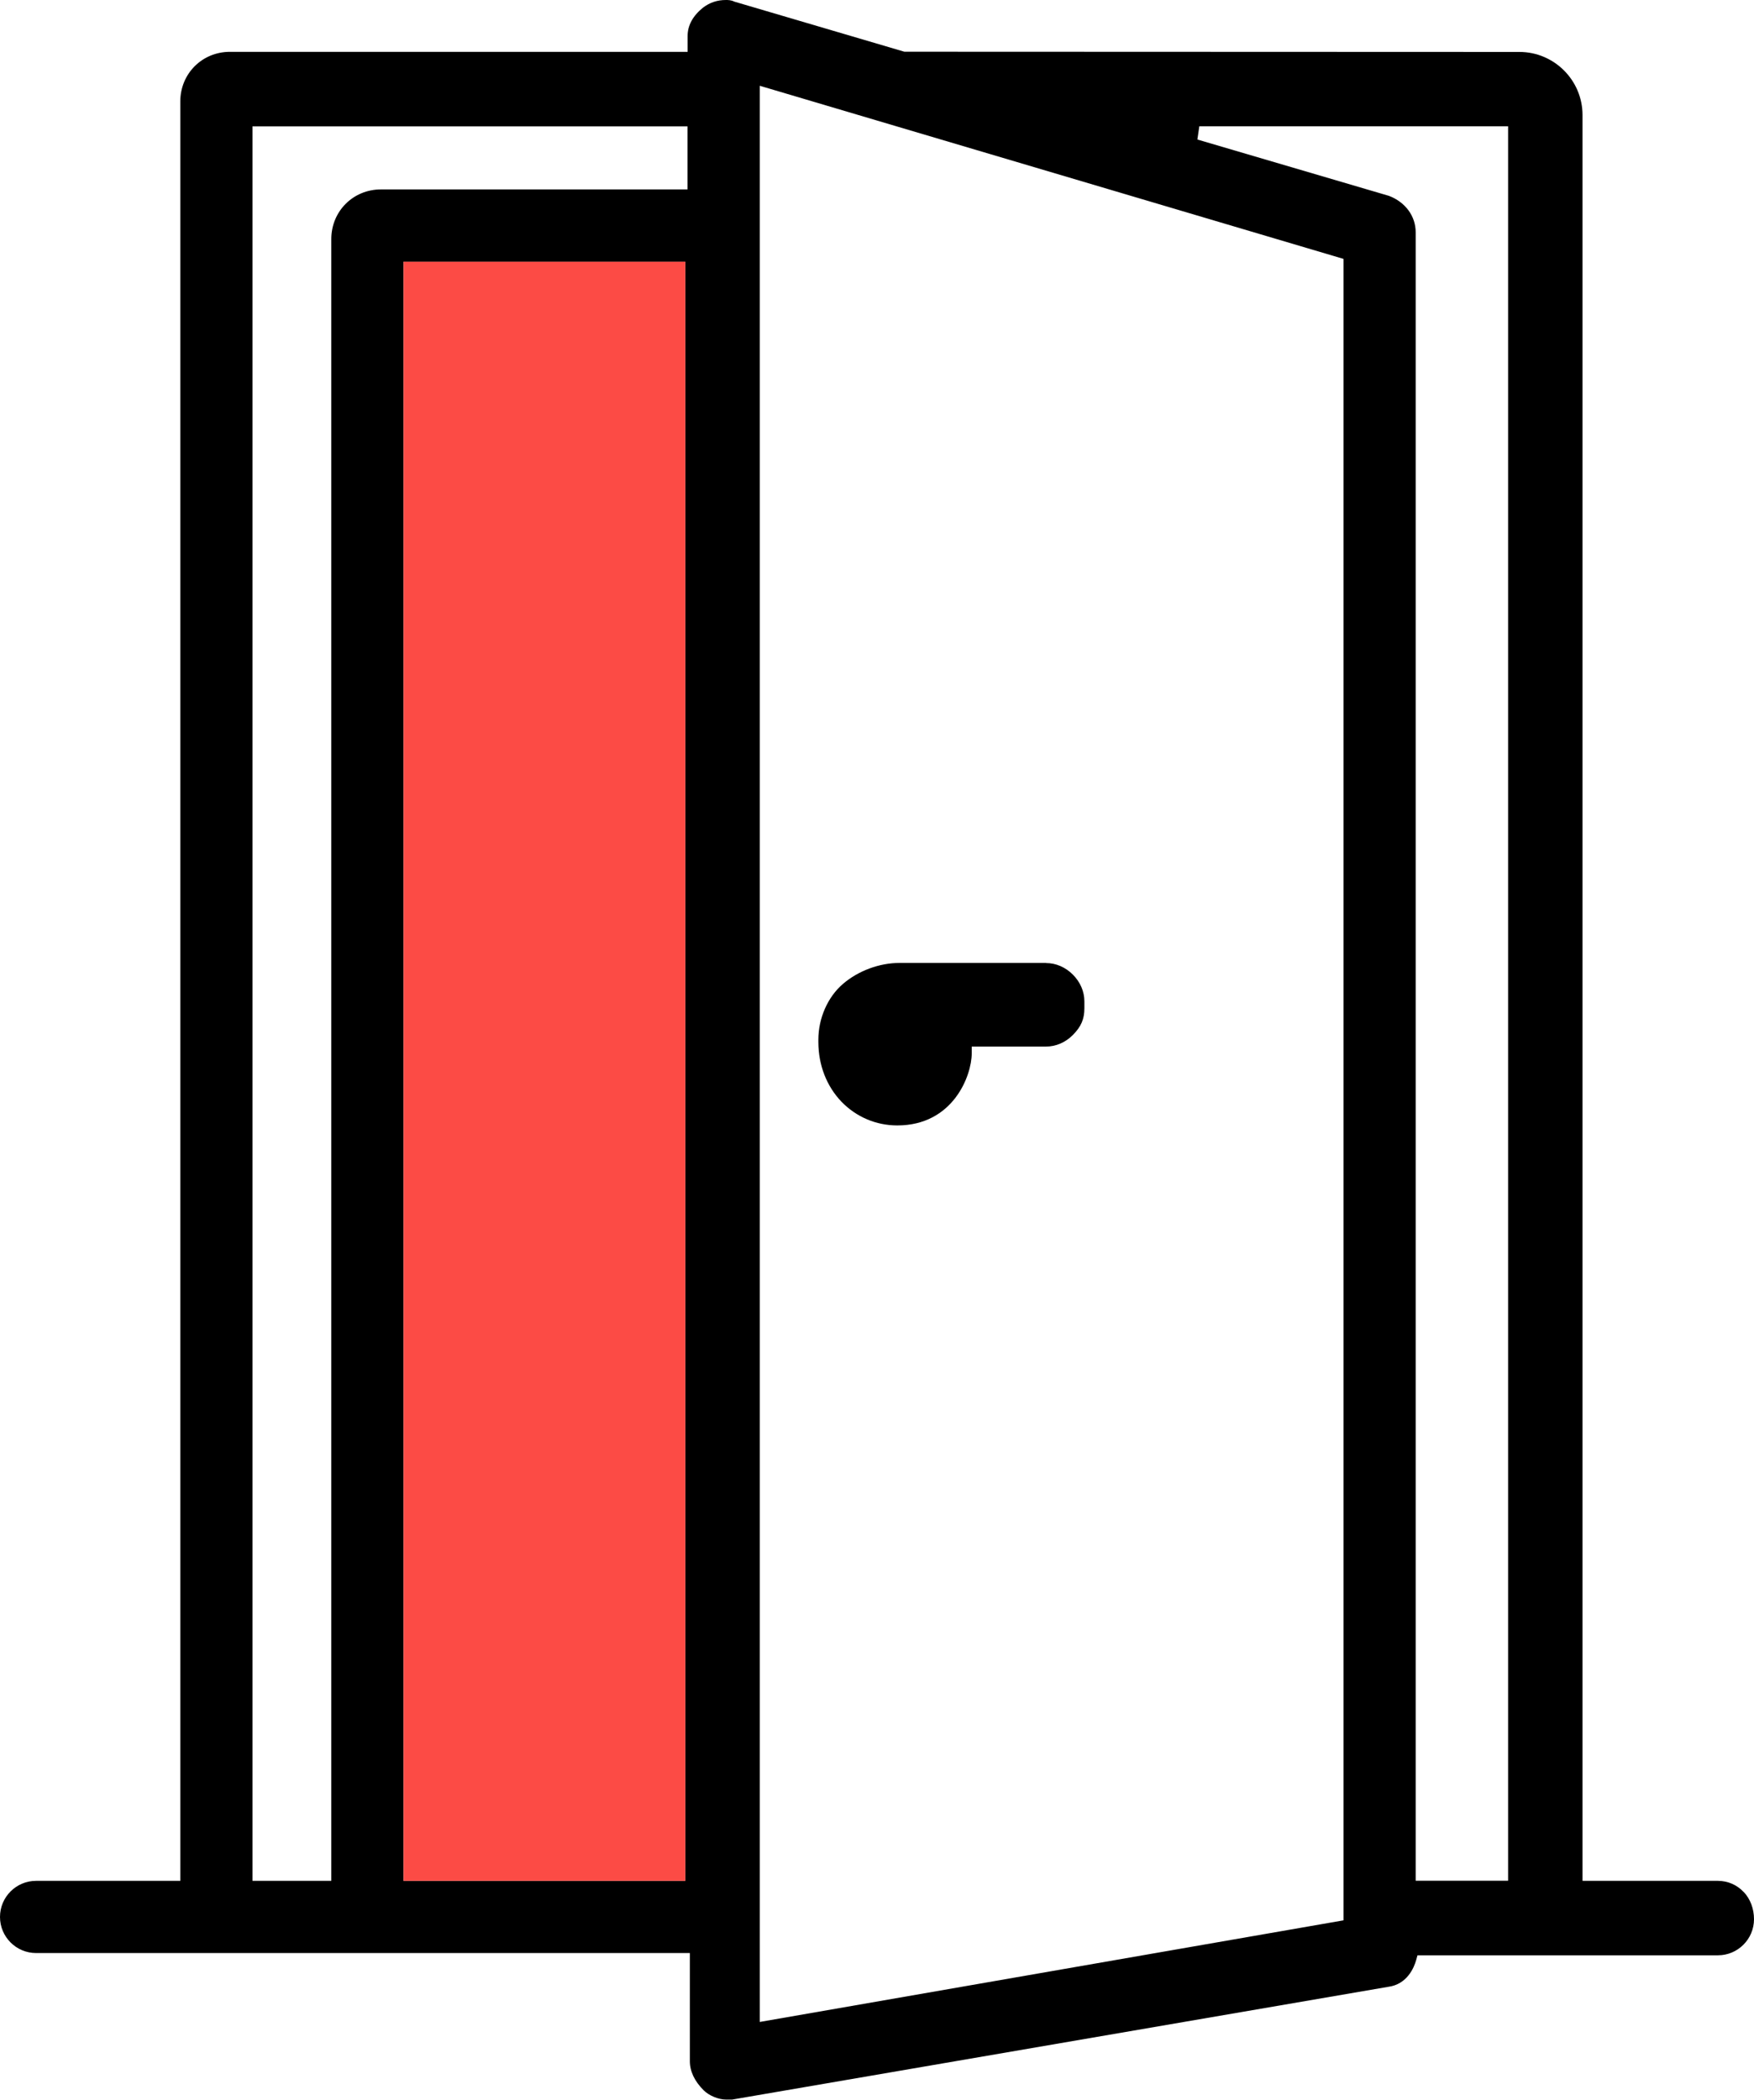 <svg xmlns="http://www.w3.org/2000/svg" id="Calque_2" viewBox="0 0 155.07 185.56"><defs><style>.cls-1{fill:#fc4b45;}</style></defs><g id="Calque_1-2"><g><path d="M154.15,167.2c-.59-.63-1.4-.98-2.28-.98h-11.96V10.17c0-3.08-2.51-5.58-5.58-5.58l-54.38-.02L64.91,.14c-.27-.14-.56-.14-.73-.14-.77,0-1.42,.22-2.02,.67-.91,.73-1.37,1.58-1.37,2.52v1.39H20.33c-2.46,0-4.39,1.93-4.39,4.39V166.22s-12.75,0-12.75,0c-1.76,0-3.19,1.43-3.19,3.19s1.43,3.19,3.19,3.19H60.99v9.56c0,.89,.41,1.76,1.22,2.57,.47,.47,1.31,.82,1.97,.82h.55l57.98-9.96c1.7-.21,2.31-1.72,2.49-2.36l.12-.43h26.56c1.76,0,3.19-1.43,3.19-3.19,0-.92-.32-1.78-.91-2.41Zm-93.57-.98h-24.91V23.13h24.91V166.22Zm.2-149.48h-27.1c-2.46,0-4.39,1.93-4.39,4.39V166.22s-6.97,0-6.97,0V11.17s38.46,0,38.46,0v5.57Zm58,152.97l-51.61,8.98V7.58l51.61,15.3V169.72Zm14.55-3.5h-8.17V20.53c0-1.44-.92-2.67-2.36-3.22l-16.94-4.98,.17-1.17h27.3V166.22Z"></path><path d="M92.48,85.1h-12.96c-1.77,0-3.64,.69-4.99,1.85-1.35,1.15-2.18,3.04-2.18,4.93v.2c0,2.04,.73,3.92,2.05,5.29,1.3,1.34,3.05,2.09,4.93,2.09,4.92,0,6.58-4.38,6.58-6.38v-.59h6.57c.87,0,1.71-.36,2.37-1.02,.73-.74,1.02-1.4,1.02-2.37v-.6c0-.87-.36-1.71-1.02-2.37-.66-.66-1.5-1.02-2.37-1.02Z"></path><rect class="cls-1" x="35.68" y="23.13" width="24.91" height="143.09"></rect></g></g></svg>